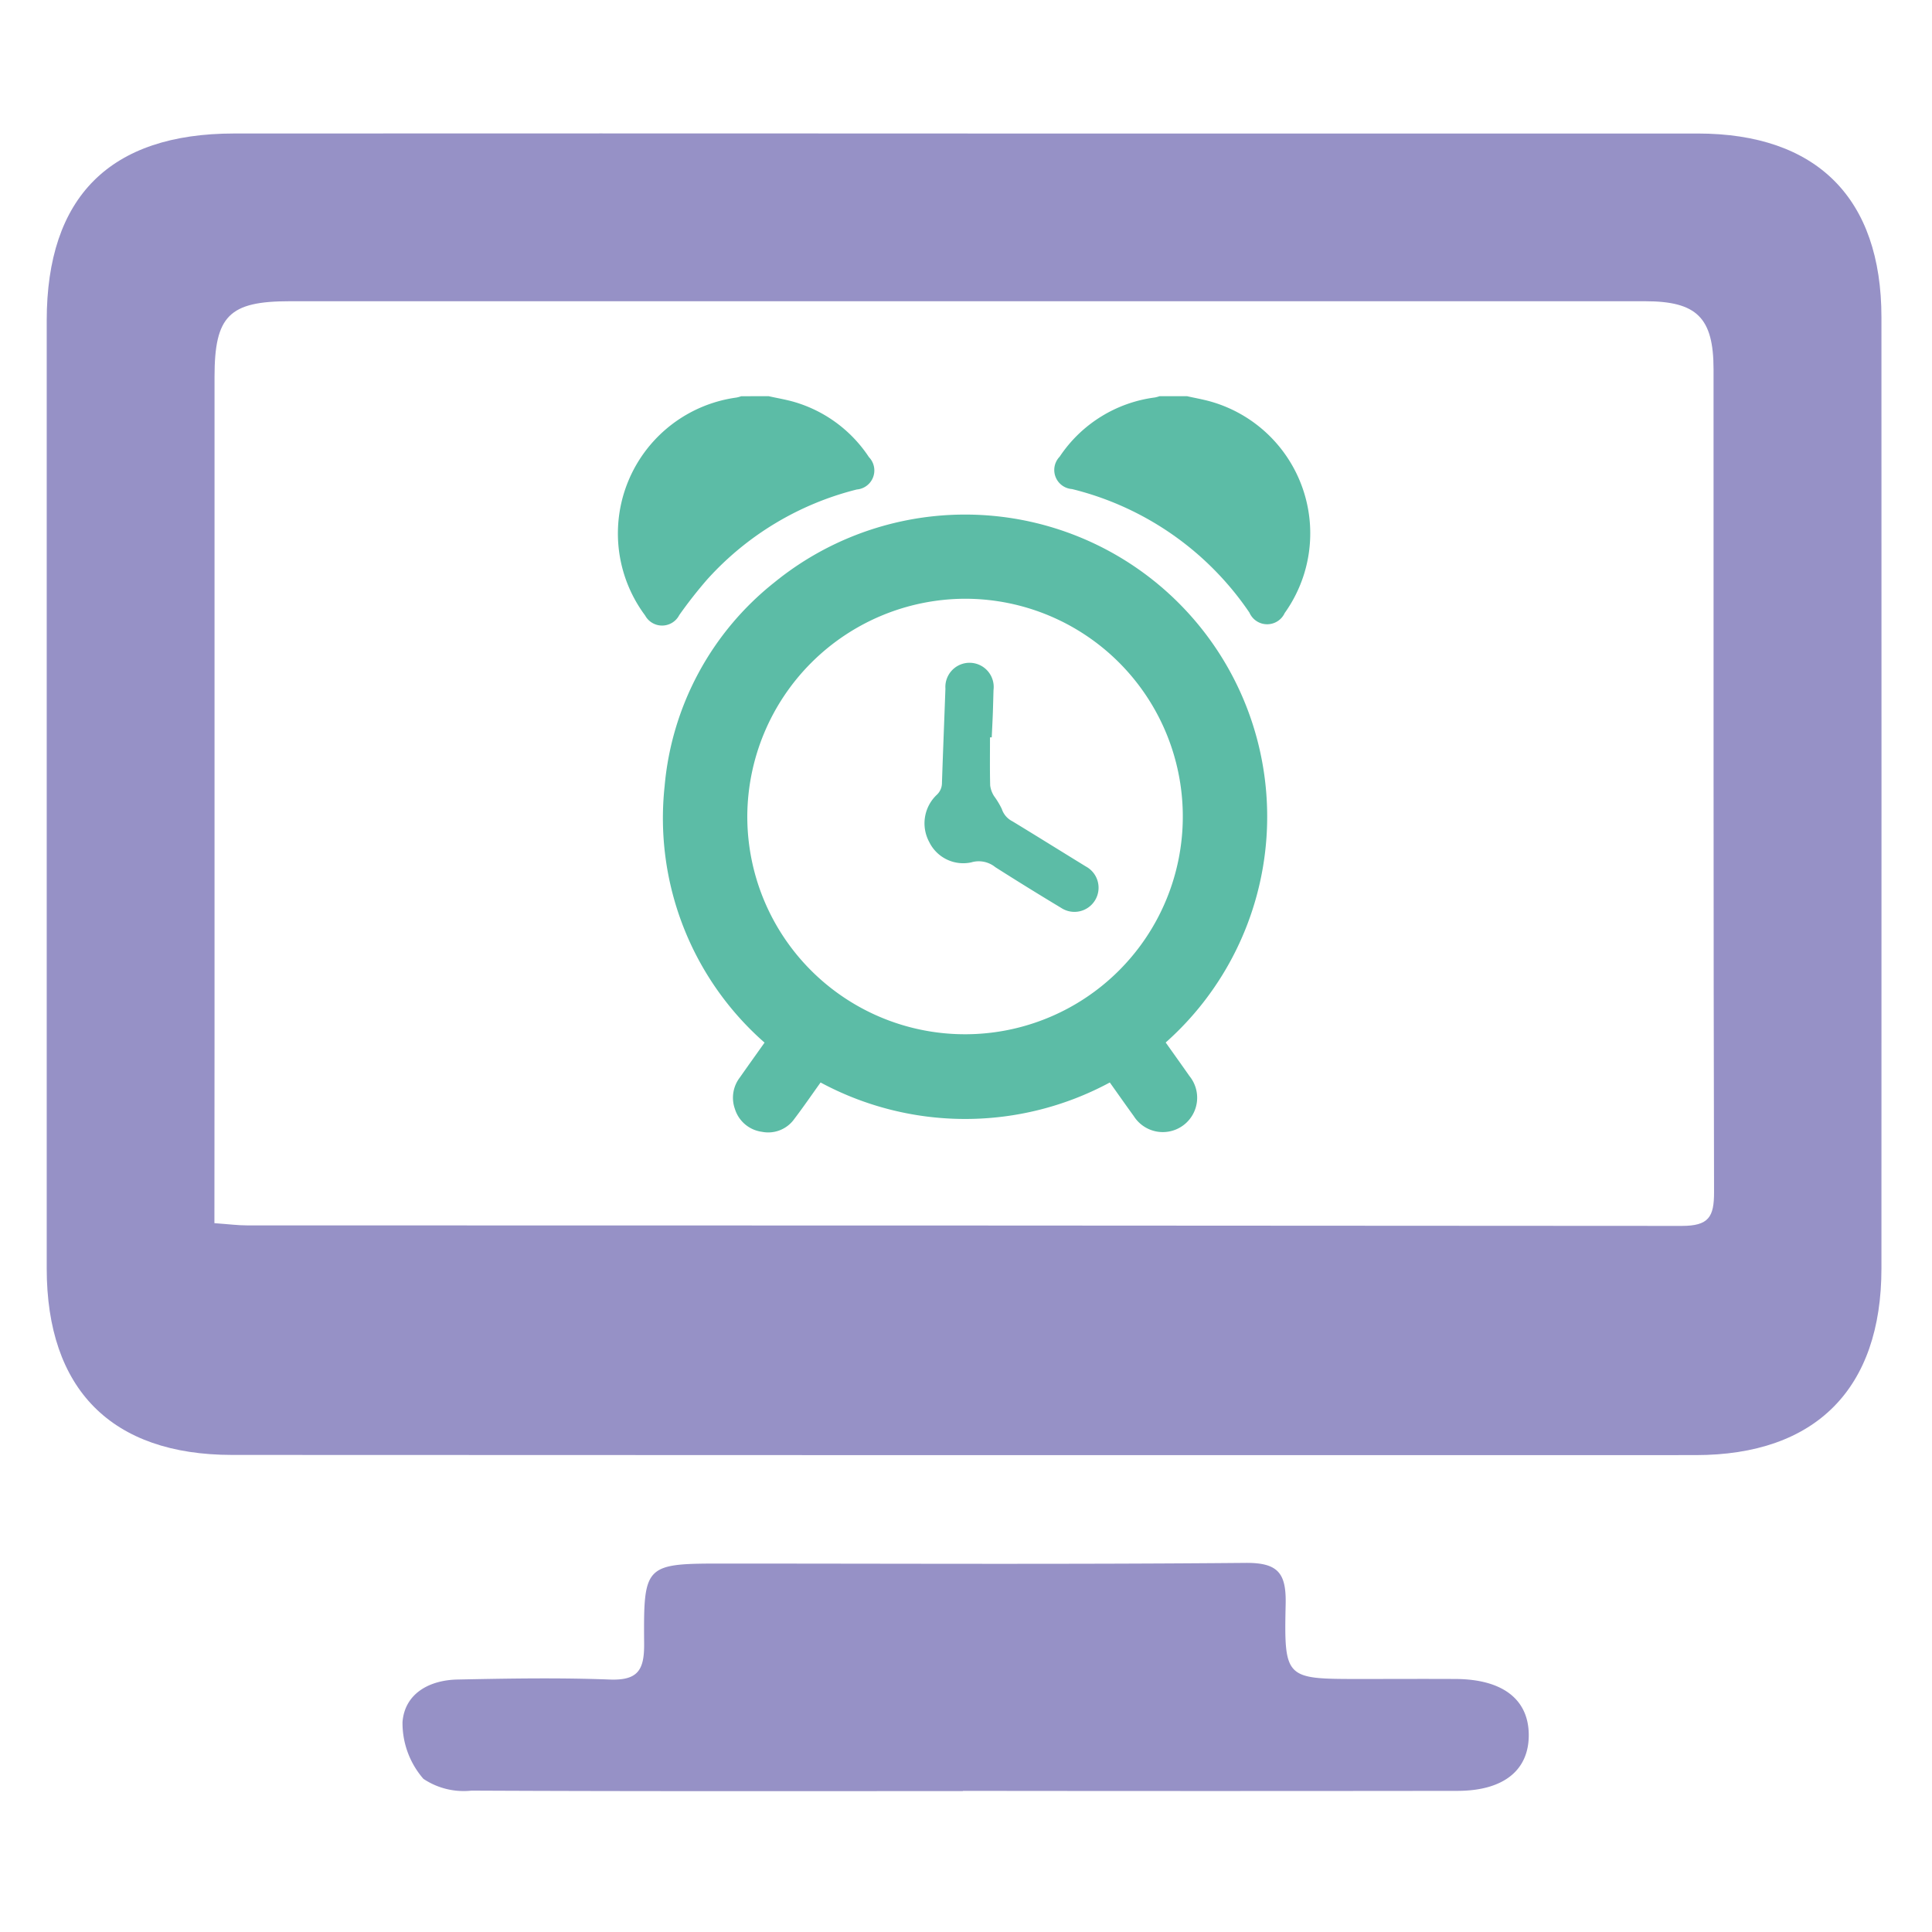 <svg xmlns="http://www.w3.org/2000/svg" width="100" height="100" viewBox="0 0 100 100">
  <g id="Group_33304" data-name="Group 33304" transform="translate(0.092)">
    <rect id="Rectangle_18241" data-name="Rectangle 18241" width="100" height="100" transform="translate(-0.092)" fill="none"/>
    <g id="Group_30992" data-name="Group 30992" transform="translate(2.324 6.911)">
      <path id="Path_23196" data-name="Path 23196" d="M937.484,9.4q18.893,0,37.785,0c6.174,0,9.515,3.347,9.516,9.512q.006,24.616,0,49.231c0,6.226-3.4,9.66-9.615,9.662q-37.875.01-75.75-.009c-6.251,0-9.6-3.4-9.6-9.657q0-24.526,0-49.053c0-6.413,3.275-9.685,9.7-9.687q18.982-.009,37.965,0M898.5,65.8c.744.053,1.211.115,1.677.115q37.135,0,74.27.027c1.4,0,1.677-.463,1.674-1.749C976.085,50,976.1,35.8,976.095,21.609c0-2.684-.873-3.528-3.541-3.528l-70.156,0c-3.133,0-3.891.754-3.892,3.912q-.005,17,0,33.994Z" transform="translate(-889.818 -9.4)" fill="#9691c6"/>
      <path id="Path_23197" data-name="Path 23197" d="M946.554,132.615c-8.478,0-16.954.016-25.431-.025a3.743,3.743,0,0,1-2.494-.61,4.4,4.4,0,0,1-1.081-2.94c.116-1.477,1.388-2.169,2.839-2.2,2.625-.053,5.256-.1,7.878,0,1.459.058,1.8-.483,1.789-1.85-.032-4.16.021-4.155,4.263-4.152,8.954,0,17.909.046,26.863-.035,1.7-.015,2.115.54,2.079,2.144-.084,3.861-.013,3.863,3.8,3.865,1.672,0,3.343-.009,5.014,0,2.407.017,3.749,1.046,3.769,2.868.019,1.852-1.3,2.919-3.685,2.923q-12.8.016-25.609,0" transform="translate(-899.13 -46.819)" fill="#9691c6"/>
      <path id="Path_23198" data-name="Path 23198" d="M942.133,29.87c.444.1.9.174,1.332.3a6.968,6.968,0,0,1,3.863,2.855A.989.989,0,0,1,946.7,34.7a15.48,15.48,0,0,0-7.747,4.66,23.173,23.173,0,0,0-1.442,1.84,1,1,0,0,1-1.769.019,7.1,7.1,0,0,1,4.73-11.278,1.744,1.744,0,0,0,.246-.068Z" transform="translate(-904.768 -16.275)" fill="#5cbca6"/>
      <path id="Path_23199" data-name="Path 23199" d="M975.219,29.87c.42.095.847.168,1.26.287a7.092,7.092,0,0,1,3.8,10.937,1,1,0,0,1-1.826-.021,15.594,15.594,0,0,0-9.18-6.395A.99.99,0,0,1,968.632,33a7,7,0,0,1,4.928-3.063,1.931,1.931,0,0,0,.246-.067Z" transform="translate(-916.199 -16.275)" fill="#5cbca6"/>
      <path id="Path_23200" data-name="Path 23200" d="M963.874,66.418c.42.592.831,1.166,1.236,1.744a1.778,1.778,0,1,1-2.886,2.068c-.414-.571-.819-1.149-1.242-1.743a15.78,15.78,0,0,1-14.971,0c-.448.625-.889,1.269-1.361,1.889a1.656,1.656,0,0,1-1.675.664,1.7,1.7,0,0,1-1.4-1.188,1.719,1.719,0,0,1,.256-1.622c.42-.6.845-1.192,1.28-1.806a15.458,15.458,0,0,1-5.172-13.276A15.146,15.146,0,0,1,943.624,42.6a15.635,15.635,0,0,1,20.25,23.818M942.218,54.689a11.271,11.271,0,1,0,11.262-11.24,11.31,11.31,0,0,0-11.262,11.24" transform="translate(-905.954 -19.369)" fill="#5cbca6"/>
      <path id="Path_23201" data-name="Path 23201" d="M961.621,54.51c0,.83-.012,1.66.009,2.49a1.365,1.365,0,0,0,.2.549,4.21,4.21,0,0,1,.4.662,1.1,1.1,0,0,0,.555.646c1.27.772,2.53,1.559,3.8,2.338a1.249,1.249,0,1,1-1.276,2.145q-1.718-1.033-3.412-2.11a1.36,1.36,0,0,0-1.249-.248,1.959,1.959,0,0,1-2.174-1.058,2.032,2.032,0,0,1,.379-2.427.839.839,0,0,0,.282-.641c.054-1.622.12-3.245.179-4.867a1.251,1.251,0,1,1,2.489.07c-.012.409-.021.818-.036,1.227s-.037.817-.056,1.225h-.084" transform="translate(-912.795 -23.256)" fill="#5cbca6"/>
    </g>
  </g>
</svg>
